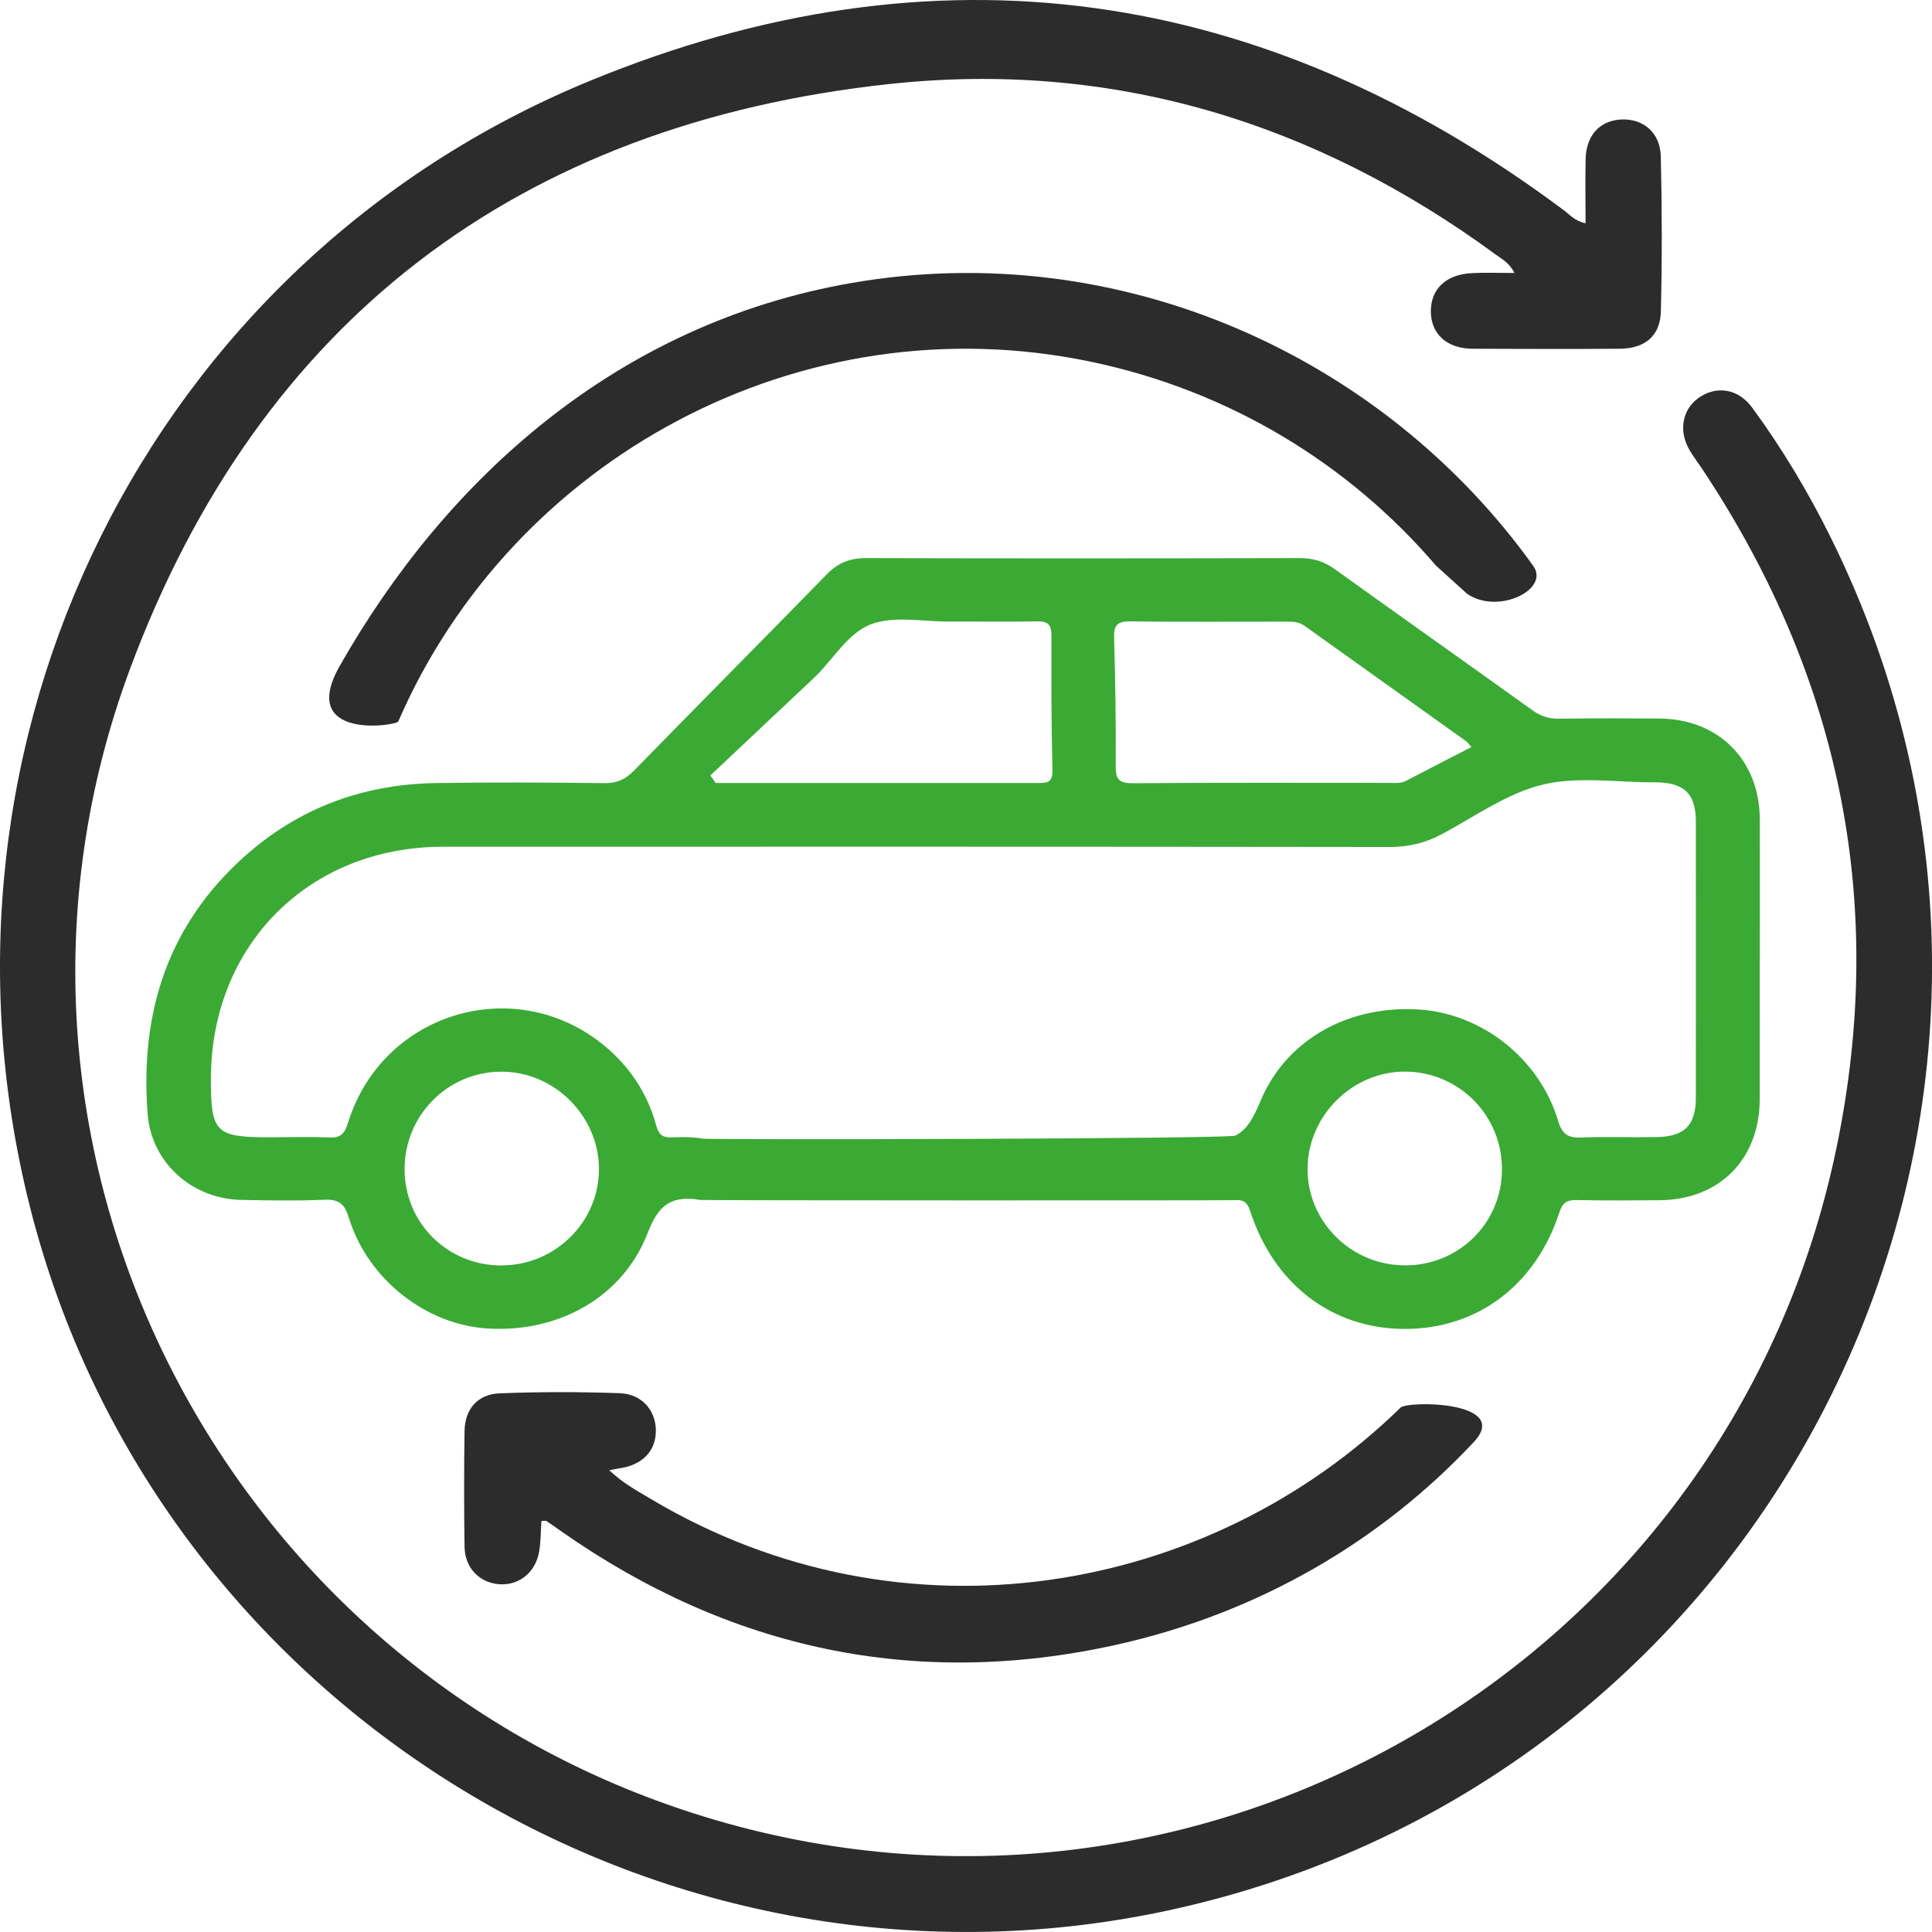 <?xml version="1.0" encoding="UTF-8"?> <svg xmlns="http://www.w3.org/2000/svg" width="146" height="146" viewBox="0 0 146 146" fill="none"><g clip-path="url(#clip0_4101_870)"><path d="M119.82 16.876C119.82 15.156 119.79 13.572 119.827 11.994C119.87 10.225 120.907 9.11 122.5 9.029C124.173 8.949 125.463 10.009 125.506 11.828C125.598 15.723 125.605 19.618 125.512 23.514C125.469 25.393 124.308 26.343 122.382 26.355C118.685 26.38 114.987 26.373 111.289 26.355C109.345 26.343 108.147 25.252 108.129 23.557C108.11 21.856 109.258 20.74 111.215 20.641C112.228 20.586 113.246 20.629 114.45 20.629C114.055 19.852 113.493 19.575 113.03 19.236C99.357 9.214 84.023 4.524 67.158 6.355C39.175 9.387 19.6 24.266 9.828 50.54C-3.53 86.467 16.643 126.061 53.219 137.285C90.727 148.798 130.204 125.895 138.611 87.54C142.704 68.852 139.26 51.428 128.648 35.458C128.333 34.99 127.994 34.54 127.704 34.059C126.833 32.617 127.105 30.978 128.339 30.084C129.679 29.116 131.346 29.35 132.407 30.799C134.685 33.905 136.661 37.203 138.364 40.654C159.353 83.059 135.198 133.753 89.023 144.206C50.614 152.903 11.742 129.106 2.229 91.065C-6.537 56.032 11.162 19.852 44.583 6.108C70.744 -4.66 95.486 -1.066 118.197 15.902C118.635 16.228 118.993 16.697 119.827 16.876H119.82Z" fill="#2C2C2C"></path><path d="M105.825 106.386C91.386 120.488 68.311 124.685 49.174 113.27C48.137 112.654 47.057 112.075 46.038 111.101C46.427 111.033 46.612 110.996 46.797 110.965C48.563 110.712 49.594 109.628 49.563 108.056C49.532 106.558 48.489 105.338 46.822 105.282C43.797 105.178 40.766 105.172 37.742 105.295C36.081 105.363 35.13 106.503 35.106 108.136C35.062 111.058 35.062 113.979 35.106 116.901C35.13 118.509 36.272 119.643 37.785 119.723C39.273 119.804 40.513 118.78 40.754 117.184C40.871 116.438 40.865 115.68 40.914 114.941C41.106 114.941 41.236 114.904 41.303 114.947C41.686 115.199 42.057 115.471 42.439 115.736C55.137 124.636 69.169 127.644 84.268 124.315C95.108 121.924 104.38 116.445 111.368 108.981C114.263 105.887 106.386 105.831 105.825 106.38V106.386Z" fill="#2C2C2C"></path><path d="M30.099 54.516C38.705 34.694 60.452 22.737 82.435 27.335C93.009 29.548 101.997 35.132 108.504 42.731L110.843 44.852C113.158 46.497 117.152 44.562 115.868 42.768C104.541 26.941 84.645 17.868 64.372 21.381C46.68 24.444 33.723 36.155 25.673 50.325C22.475 55.952 29.945 54.861 30.099 54.516Z" fill="#2C2C2C"></path><path d="M132.981 72.574C132.981 76.081 132.993 79.582 132.981 83.089C132.962 87.613 129.937 90.658 125.425 90.701C123.326 90.719 121.221 90.732 119.122 90.688C118.4 90.67 118.079 90.904 117.85 91.594C116.054 97.129 111.634 100.439 106.14 100.427C100.677 100.414 96.282 97.08 94.473 91.514C94.275 90.91 94.028 90.664 93.411 90.695C92.769 90.725 53.625 90.719 52.983 90.682C51.625 90.602 50.724 89.696 50.687 88.408C50.65 87.114 51.527 85.875 52.829 86.041C53.693 86.152 92.837 86.066 93.349 85.819C94.269 85.369 94.751 84.402 95.281 83.144C97.251 78.485 102.016 75.933 107.282 76.291C112.017 76.617 116.338 80.013 117.739 84.685C118.054 85.727 118.499 86.004 119.511 85.961C121.394 85.887 123.283 85.961 125.172 85.93C127.301 85.893 128.147 85.043 128.153 82.966C128.159 76.001 128.159 69.036 128.153 62.065C128.153 59.994 127.264 59.138 125.165 59.119C125.122 59.119 125.079 59.119 125.036 59.119C122.209 59.132 119.258 58.651 116.585 59.292C113.912 59.939 111.498 61.671 109.017 63.008C107.733 63.705 106.449 64.007 104.979 64.007C81.145 63.976 57.305 63.982 33.47 63.988C23.383 63.988 15.963 71.391 15.939 81.474C15.926 85.597 16.272 85.943 20.383 85.943C21.883 85.943 23.383 85.893 24.884 85.961C25.729 85.998 26.044 85.677 26.285 84.889C28.933 76.278 39.396 73.375 46.076 79.372C47.804 80.925 48.996 82.842 49.594 85.073C49.78 85.758 50.088 85.973 50.749 85.949C51.434 85.924 52.125 85.918 52.804 85.998C54.144 86.152 54.971 87.157 54.903 88.451C54.842 89.69 53.946 90.787 52.693 90.633C50.533 90.368 49.699 91.231 48.928 93.216C47.057 98.023 42.224 100.716 36.872 100.396C32.192 100.119 27.797 96.679 26.365 92.032C26.044 90.99 25.63 90.621 24.532 90.664C22.433 90.756 20.328 90.719 18.229 90.676C14.519 90.602 11.445 87.872 11.155 84.186C10.593 76.876 12.482 70.38 17.951 65.203C22.149 61.227 27.192 59.261 32.952 59.175C37.193 59.113 41.44 59.132 45.687 59.181C46.631 59.193 47.267 58.891 47.915 58.232C52.755 53.27 57.65 48.352 62.49 43.39C63.336 42.527 64.237 42.17 65.441 42.176C76.373 42.207 87.306 42.2 98.238 42.176C99.232 42.176 100.053 42.422 100.856 43.002C105.825 46.57 110.825 50.102 115.801 53.671C116.424 54.114 117.042 54.324 117.813 54.312C120.344 54.275 122.869 54.281 125.4 54.299C129.869 54.33 132.974 57.443 132.987 61.917C132.999 65.468 132.987 69.012 132.987 72.562L132.981 72.574ZM111.202 56.457C111.017 56.253 110.924 56.111 110.801 56.019C106.733 53.11 102.658 50.213 98.59 47.298C98.171 46.996 97.72 46.977 97.251 46.977C93.312 46.977 89.374 47.002 85.429 46.959C84.485 46.946 84.158 47.199 84.189 48.179C84.287 51.421 84.337 54.669 84.312 57.911C84.306 58.916 84.584 59.193 85.596 59.187C92.059 59.138 98.529 59.162 104.992 59.162C105.412 59.162 105.844 59.224 106.251 59.008C107.868 58.164 109.498 57.326 111.202 56.45V56.457ZM53.693 58.614L54.082 59.169C56.86 59.169 59.638 59.169 62.41 59.169C67.719 59.169 73.028 59.169 78.336 59.169C79.009 59.169 79.559 59.236 79.534 58.213C79.448 54.799 79.448 51.384 79.454 47.969C79.454 47.168 79.139 46.946 78.386 46.959C76.157 46.996 73.935 46.959 71.707 46.971C69.737 46.977 67.595 46.527 65.854 47.162C64.064 47.822 62.965 49.855 61.508 51.23C58.903 53.689 56.292 56.142 53.687 58.595L53.693 58.614ZM37.921 95.625C41.983 95.613 45.292 92.316 45.261 88.303C45.236 84.303 41.859 80.963 37.865 80.987C33.816 81.006 30.569 84.291 30.575 88.359C30.581 92.427 33.828 95.644 37.921 95.632V95.625ZM106.134 95.625C110.227 95.65 113.492 92.439 113.505 88.377C113.517 84.315 110.288 81.024 106.233 80.981C102.245 80.938 98.856 84.272 98.812 88.272C98.769 92.285 102.072 95.601 106.128 95.619L106.134 95.625Z" fill="#3AAA35"></path></g><defs><clipPath id="clip0_4101_870"><rect width="146" height="146" fill="white"></rect></clipPath></defs></svg> 